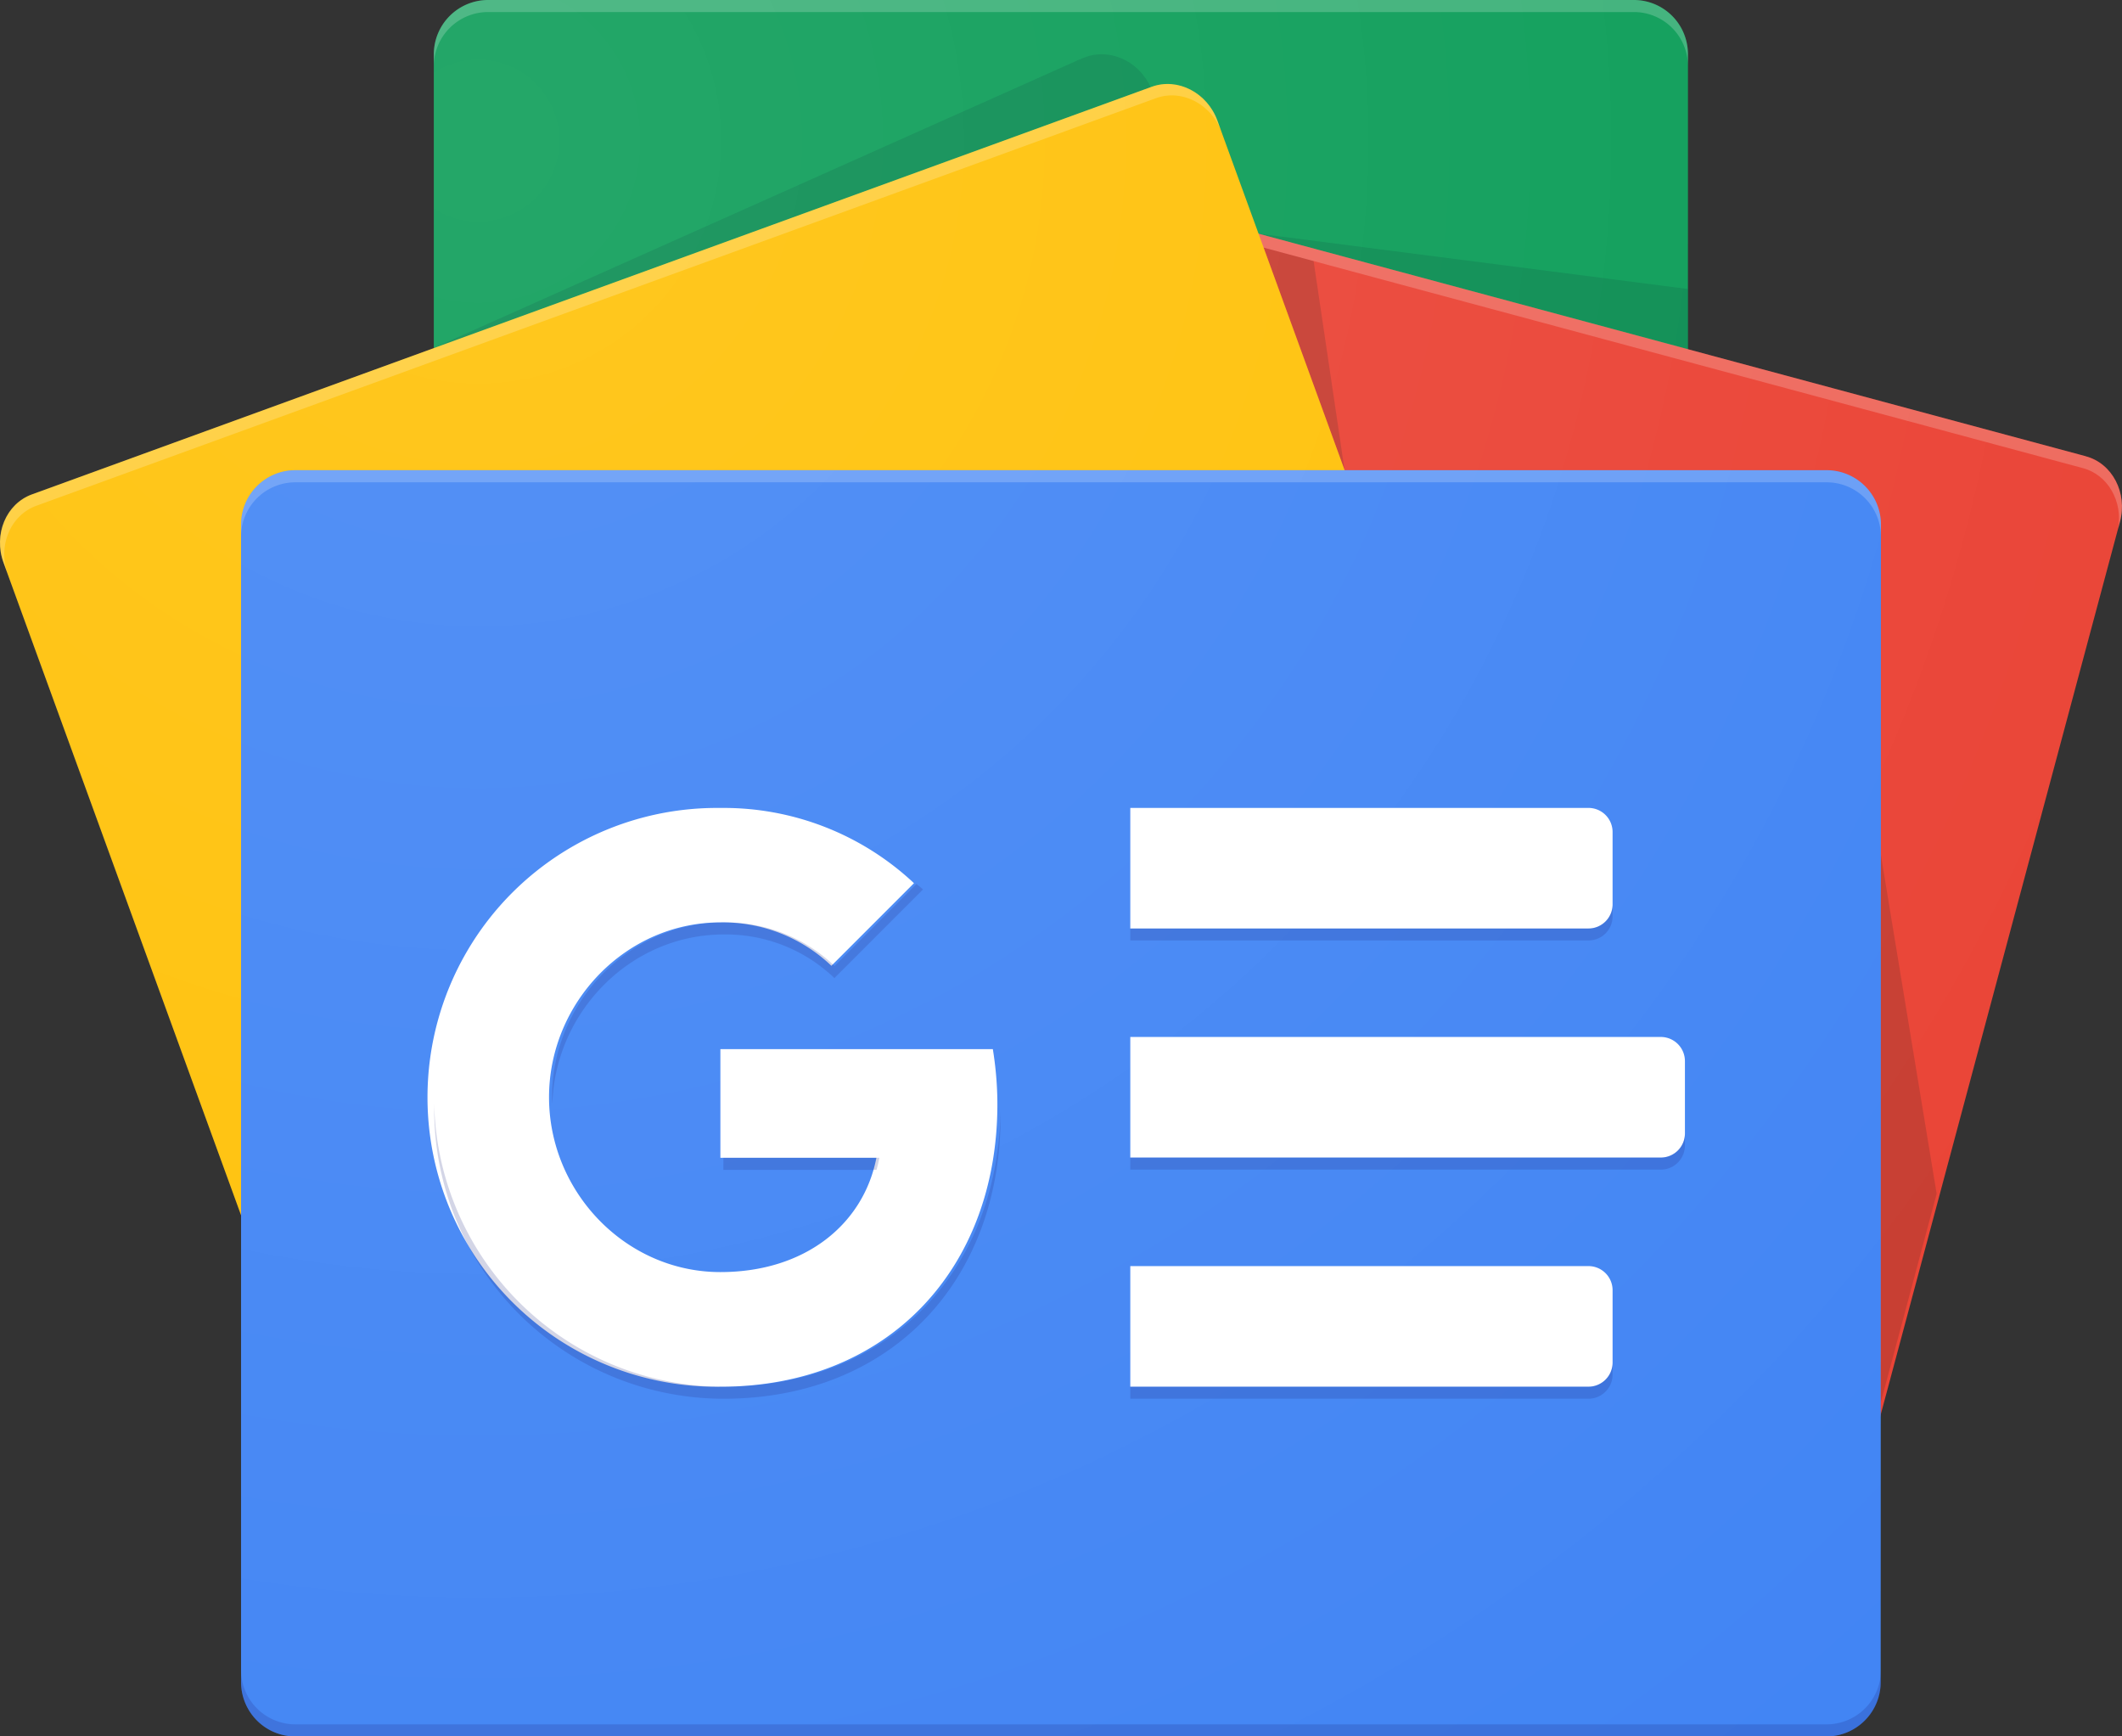 <svg id="Layer_1" data-name="Layer 1" xmlns="http://www.w3.org/2000/svg" xmlns:xlink="http://www.w3.org/1999/xlink" viewBox="0 0 507.74 415.42"><rect x="0" y="0" width="507.74" height="415.42" fill="#333333" stroke="none"/><defs><style>.cls-1{fill:#0c9d58;}.cls-2{fill:#004d40;}.cls-10,.cls-2,.cls-3,.cls-5,.cls-9{opacity:0.2;}.cls-2,.cls-3,.cls-5,.cls-9{isolation:isolate;}.cls-3,.cls-8{fill:#fff;}.cls-4{fill:#ea4335;}.cls-5{fill:#3e2723;}.cls-6{fill:#ffc107;}.cls-7{fill:#4285f4;}.cls-11,.cls-9{fill:#1a237e;}.cls-12{fill:url(#radial-gradient);}</style><radialGradient id="radial-gradient" cx="114.43" cy="397.76" r="493.77" gradientTransform="matrix(1, 0, 0, -1, 0, 431.41)" gradientUnits="userSpaceOnUse"><stop offset="0" stop-color="#fff" stop-opacity="0.1"/><stop offset="1" stop-color="#fff" stop-opacity="0"/></radialGradient></defs><title>google-news</title><path class="cls-1" d="M403.88,281.8a12.94,12.94,0,0,1-12.95,12.85H116.8a12.94,12.94,0,0,1-13-12.85V12.86A13,13,0,0,1,116.8,0H390.93a12.94,12.94,0,0,1,12.95,12.86V281.8Z"/><polygon class="cls-2" points="403.88 69.14 301.14 55.91 403.88 83.48 403.88 69.14"/><path class="cls-2" d="M258.82,14,103.24,83.49l172-62.59v-.17c-3-6.48-10.39-9.5-16.37-6.71Z"/><path class="cls-3" d="M390.93,0H116.8a13,13,0,0,0-13,12.86v2.88a13,13,0,0,1,13-12.86H390.93a12.94,12.94,0,0,1,12.95,12.86V12.86A12.94,12.94,0,0,0,390.93,0Z"/><path class="cls-4" d="M170.38,273.53c-1.86,6.91,1.84,14,8.21,15.66l253.9,68.28c6.37,1.71,13.1-2.55,14.95-9.45L507.25,124.8c1.85-6.91-1.85-14-8.22-15.66L245.13,40.85c-6.37-1.7-13.1,2.55-14.94,9.46Z"/><polygon class="cls-5" points="450.04 204.47 463.39 285.6 450.04 335.46 450.04 204.47"/><polygon class="cls-5" points="302.34 59.22 314.31 62.44 321.73 112.51 302.34 59.22"/><path class="cls-3" d="M499,109.14,245.14,40.85c-6.37-1.7-13.1,2.55-14.94,9.46L170.38,273.53c-.1.38-.12.75-.19,1.13L229.55,53.12c1.86-6.9,8.58-11.16,14.95-9.45L498.4,112c6,1.61,9.59,8,8.41,14.54l.45-1.69c1.85-6.91-1.85-14-8.22-15.66Z"/><path class="cls-6" d="M370.34,246c2.44,6.72-.63,14.06-6.82,16.32L95.6,359.87c-6.2,2.25-13.27-1.4-15.71-8.12L.84,134.59c-2.44-6.72.63-14.06,6.82-16.31L275.59,20.76c6.2-2.25,13.26,1.4,15.71,8.12Z"/><path class="cls-3" d="M1.86,137.33c-2.44-6.72.63-14.06,6.82-16.32L276.6,23.49c6.13-2.23,13.1,1.33,15.62,7.91l-.92-2.53c-2.45-6.72-9.52-10.37-15.71-8.11L7.66,118.28c-6.2,2.25-9.27,9.59-6.82,16.31L79.89,351.75a2,2,0,0,0,.1.21Z"/><path class="cls-7" d="M450,402.44a13,13,0,0,1-13,13H70.68a13,13,0,0,1-13-13V125.49a13,13,0,0,1,13-13H437.06a13,13,0,0,1,13,13Z"/><path class="cls-8" d="M380.08,222.14H270.45V193.29H380.08a5.77,5.77,0,0,1,5.77,5.77v17.3A5.77,5.77,0,0,1,380.08,222.14Zm0,109.62H270.45V302.91H380.08a5.77,5.77,0,0,1,5.77,5.77V326A5.77,5.77,0,0,1,380.08,331.76Zm17.31-54.82H270.45V248.09H397.39a5.78,5.78,0,0,1,5.77,5.77v17.31a5.77,5.77,0,0,1-5.77,5.77Z"/><path class="cls-9" d="M437.06,412.54H70.68a13,13,0,0,1-13-13v2.89a13,13,0,0,0,13,13H437.06a13,13,0,0,0,13-13v-2.89A13,13,0,0,1,437.06,412.54Z"/><path class="cls-3" d="M70.68,115.39H437.06a13,13,0,0,1,13,13v-2.89a13,13,0,0,0-13-13H70.68a13,13,0,0,0-13,13v2.89a13,13,0,0,1,13-13Z"/><path class="cls-8" d="M172.37,251v26H209.7c-3.08,15.85-17,27.34-37.33,27.34-22.66,0-41-19.17-41-41.83s18.38-41.83,41-41.83a37.61,37.61,0,0,1,26.56,10.38v0l19.76-19.76a66.51,66.51,0,0,0-46.33-18,69.24,69.24,0,1,0,0,138.47c40,0,66.29-28.11,66.29-67.66A83.11,83.11,0,0,0,237.56,251Z"/><g class="cls-10"><path class="cls-11" d="M173.09,277v2.88h36.64q.41-1.42.69-2.88Z"/><path class="cls-11" d="M173.09,331.76a69.22,69.22,0,0,1-69.2-67.8c0,.48,0,1,0,1.44a69.24,69.24,0,0,0,69.24,69.24c40,0,66.29-28.11,66.29-67.66,0-.32,0-.62,0-.93C238.48,304.57,212.42,331.76,173.09,331.76Zm26.56-100.69a37.65,37.65,0,0,0-26.56-10.38c-22.66,0-41,19.17-41,41.83,0,.49,0,1,.07,1.44.77-22,18.79-40.39,41-40.39A37.55,37.55,0,0,1,199.65,234h0l21.2-21.2c-.5-.46-1-.87-1.56-1.32l-19.63,19.64Z"/></g><path class="cls-9" d="M385.85,219.25v-2.89a5.77,5.77,0,0,1-5.77,5.77H270.45V225H380.08a5.75,5.75,0,0,0,5.77-5.76Zm-5.77,112.51H270.45v2.88H380.08a5.77,5.77,0,0,0,5.77-5.77V326A5.77,5.77,0,0,1,380.08,331.76Zm17.31-54.82H270.45v2.89H397.39a5.77,5.77,0,0,0,5.77-5.77v-2.88a5.77,5.77,0,0,1-5.77,5.76Z"/><path class="cls-12" d="M499,109.14,403.88,83.55V12.86A12.94,12.94,0,0,0,390.93,0H116.8a13,13,0,0,0-13,12.86V83.27l-96.19,35c-6.2,2.25-9.27,9.59-6.82,16.31L57.7,290.8V402.44a13,13,0,0,0,13,13H437.06a13,13,0,0,0,13-13V338.35L507.26,124.8c1.85-6.91-1.85-14-8.22-15.66Z"/></svg>